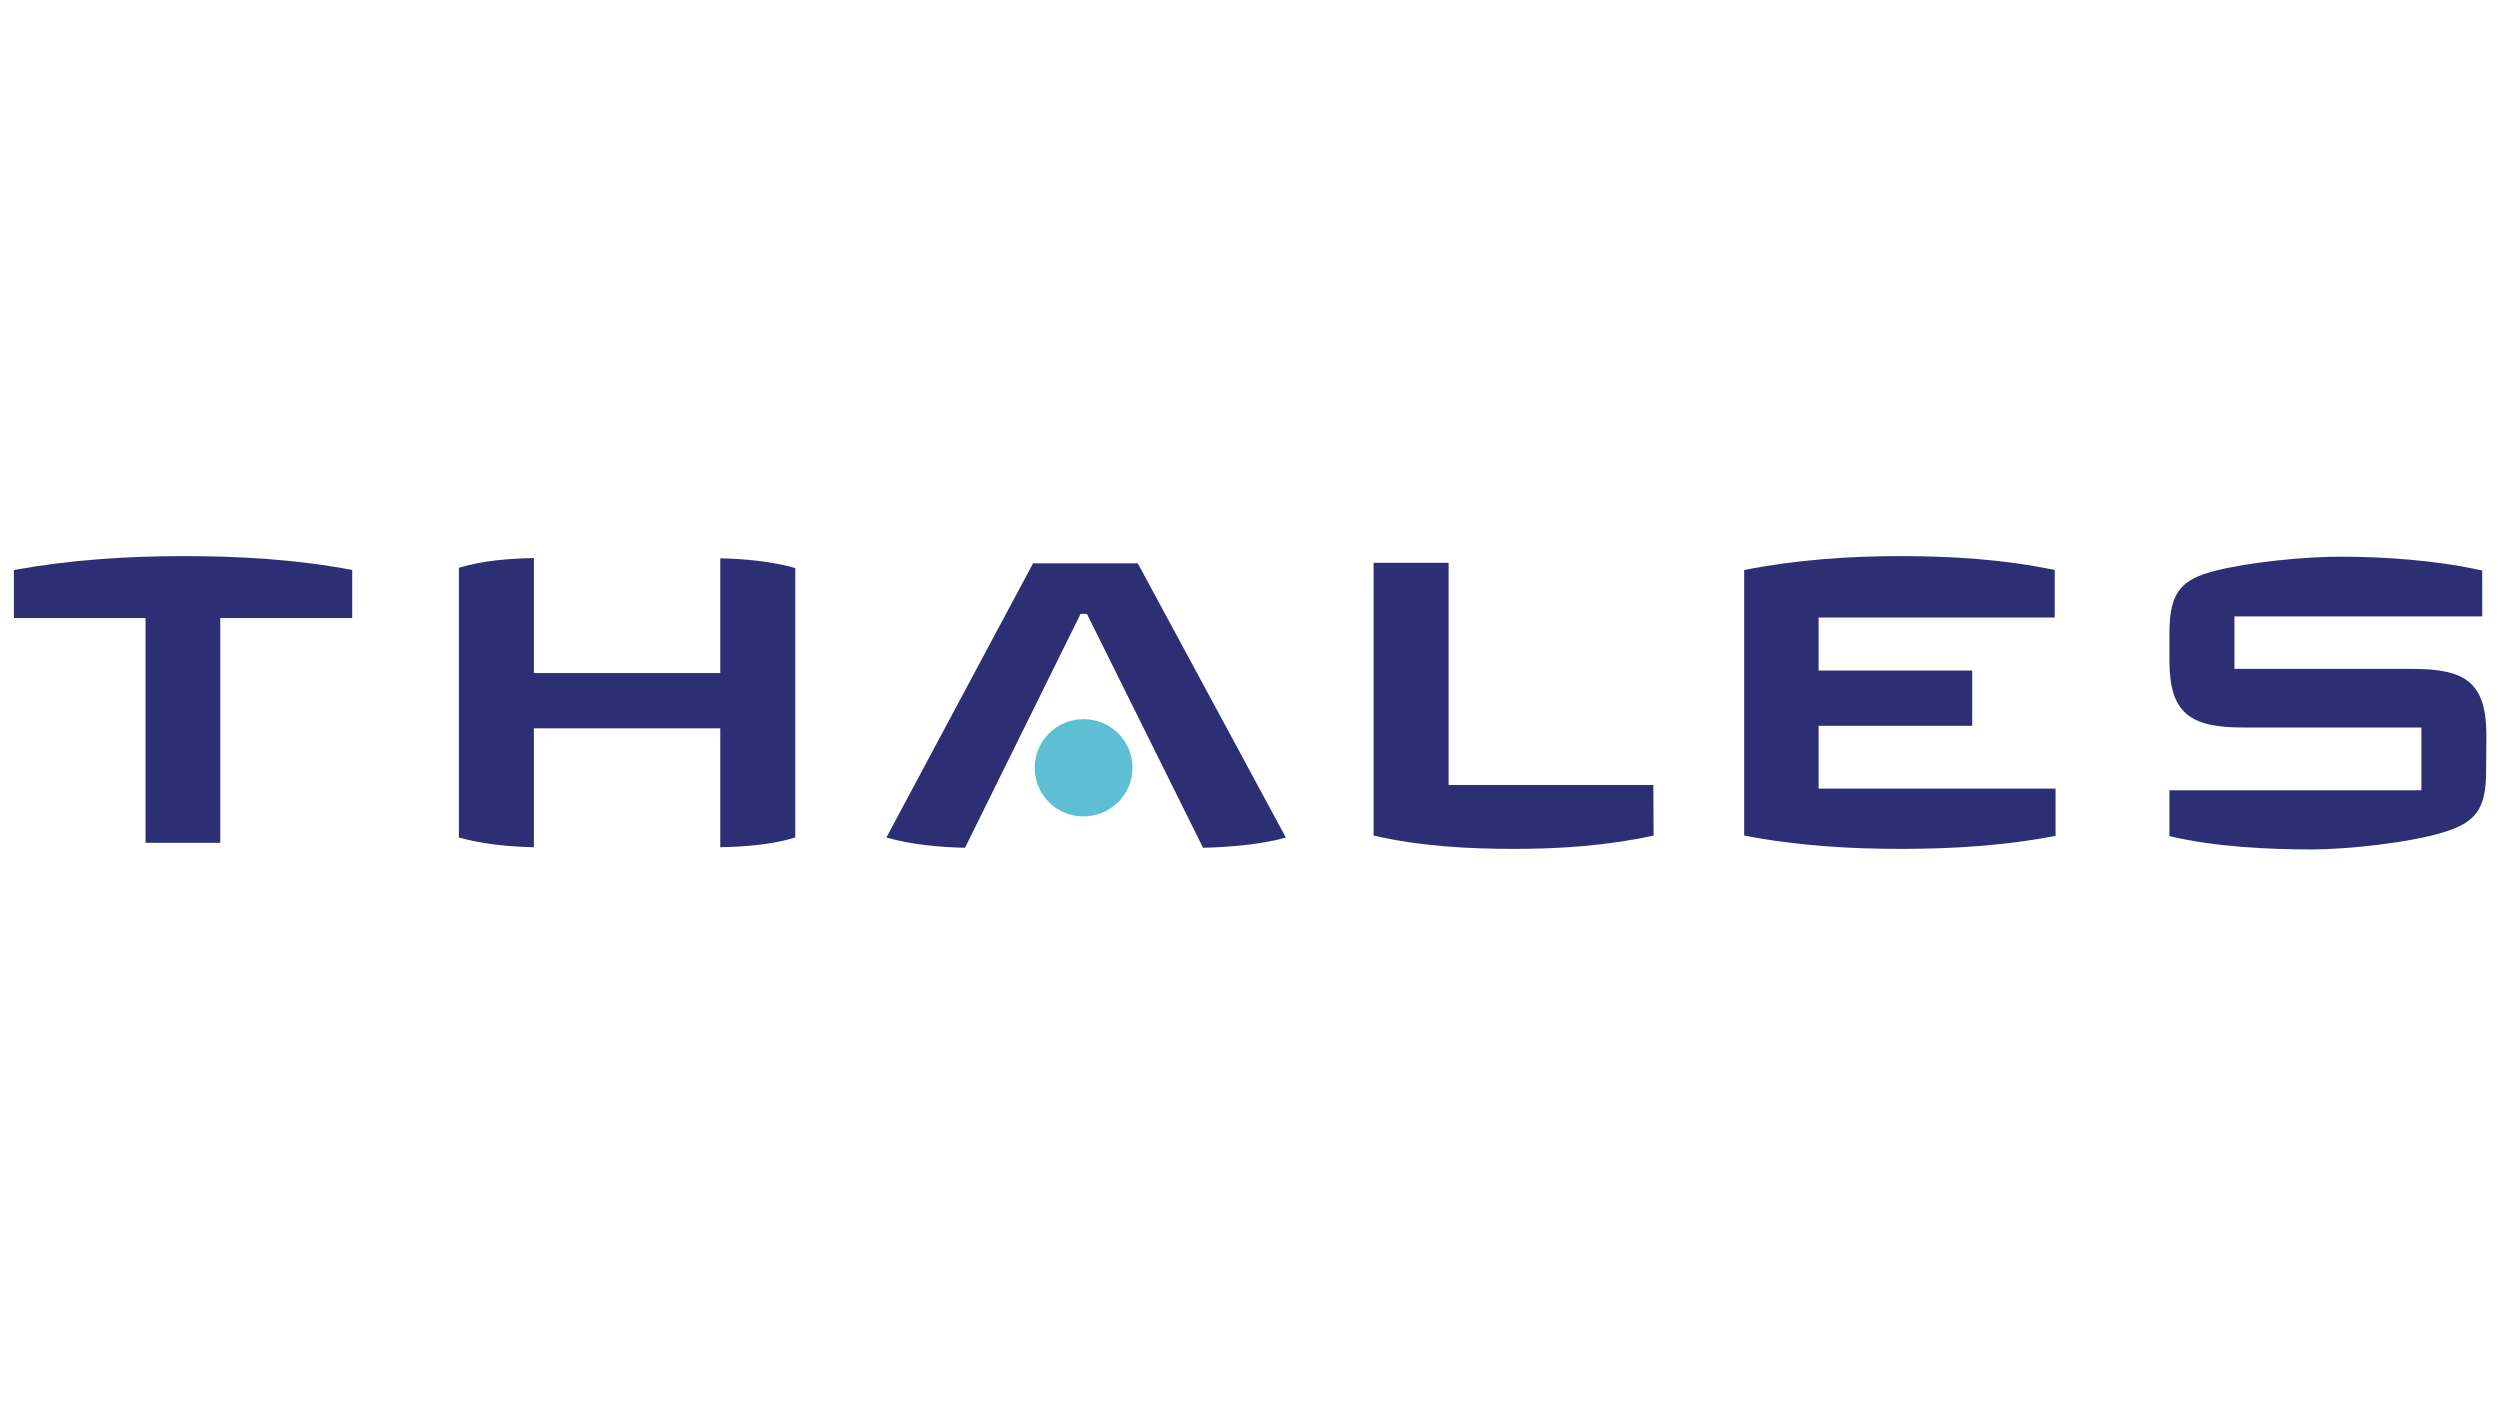 <?xml version="1.0" encoding="UTF-8"?>
<!-- Generator: Adobe Illustrator 26.5.0, SVG Export Plug-In . SVG Version: 6.00 Build 0)  -->
<svg xmlns="http://www.w3.org/2000/svg" xmlns:xlink="http://www.w3.org/1999/xlink" version="1.1" x="0px" y="0px" viewBox="0 0 900 506" style="enable-background:new 0 0 900 506;" xml:space="preserve">
<style type="text/css">
	.st0{fill:#CCCCCC;}
	.st1{fill:#8C8C8C;}
	.st2{fill:#C4053B;}
	.st3{fill:#00008F;}
	.st4{fill:#FF1721;}
	.st5{fill:#FFFFFF;}
	.st6{fill:#003399;}
	.st7{fill-rule:evenodd;clip-rule:evenodd;fill:#FFFFFF;}
	.st8{fill:url(#SVGID_1_);}
	.st9{fill:url(#SVGID_00000170964337123592954720000012896085251038294939_);}
	.st10{fill:url(#SVGID_00000119827078935756841280000015991699022527933858_);}
	.st11{fill:url(#SVGID_00000132087824703922092730000013622137982668359852_);}
	.st12{fill:url(#SVGID_00000067237541880406938740000000108702016639345550_);}
	.st13{fill:url(#SVGID_00000070820444285913612090000002835192405143926683_);}
	.st14{fill:#231F20;}
	.st15{fill:#FFD400;}
	.st16{fill:#4C3E3D;}
	.st17{fill:#C4D600;}
	.st18{fill:#84BD00;}
	.st19{fill:#00AE53;}
	.st20{fill:#006341;}
	.st21{fill:#00874E;}
	.st22{fill:#070E57;}
	.st23{fill:#35A754;}
	.st24{fill:#F8B400;}
	.st25{fill:#86C440;}
	.st26{fill:#808084;}
	.st27{fill:#BEC0C2;}
	.st28{fill:#005366;}
	.st29{fill:#FFBA3A;}
	.st30{fill:url(#SVGID_00000004538920046446495890000012696737405237701507_);}
	.st31{fill:url(#SVGID_00000052087057348987042290000010696681655192915875_);}
	.st32{fill:url(#SVGID_00000003100892476593302910000012097287102484567192_);}
	.st33{clip-path:url(#SVGID_00000124158641415190986270000006191402147572529538_);}
	
		.st34{clip-path:url(#SVGID_00000098210285794904397310000003614805240247270576_);fill:url(#SVGID_00000045608140857913903790000018108632336788031616_);}
	.st35{fill:url(#SVGID_00000048479452894993887530000008712378332901253528_);}
	.st36{fill:url(#SVGID_00000027590035276866819610000004278702286382919604_);}
	.st37{clip-path:url(#SVGID_00000169524985943666015290000005929863923019919295_);}
	
		.st38{clip-path:url(#SVGID_00000175280954173618082790000004174427561348419261_);fill:url(#SVGID_00000003091265268073346730000013039432024227749565_);}
	.st39{fill:url(#SVGID_00000063599893579242802270000011283715086387908234_);}
	.st40{fill:url(#SVGID_00000091004248559164789170000017006563192236881581_);}
	.st41{fill:url(#SVGID_00000044156173324522843550000000771298283119339955_);}
	.st42{fill:url(#SVGID_00000170255446581248805510000013567683626004600965_);}
	.st43{fill:url(#SVGID_00000026127332080113434900000003289052633932302521_);}
	.st44{fill:#FFD100;}
	.st45{fill:#212721;}
	.st46{fill:#39A8E5;}
	.st47{fill:#164194;}
	.st48{fill:#212D5D;}
	.st49{fill:#322D2D;}
	.st50{fill-rule:evenodd;clip-rule:evenodd;fill:#322D2D;}
	.st51{clip-path:url(#SVGID_00000020399832195607576750000014736560973113726392_);fill:#E2231A;}
	.st52{fill:#1D1D1B;}
	.st53{clip-path:url(#SVGID_00000163034804637904486400000003420554273110908059_);fill:#1D1D1B;}
	.st54{clip-path:url(#SVGID_00000096775764280811659360000010651374190442486186_);fill:#1D1D1B;}
	.st55{clip-path:url(#SVGID_00000174583598069919756570000012917176269964278934_);fill:#E2231A;}
	.st56{clip-path:url(#SVGID_00000008828173591461432580000000797875328582686884_);fill:#1D1D1B;}
	.st57{clip-path:url(#SVGID_00000152945343597567264620000011869604837459802000_);fill:#FFFFFF;}
	.st58{fill:#E2E3E4;}
	.st59{fill:#00689D;}
	.st60{fill:#58595B;}
	.st61{fill-rule:evenodd;clip-rule:evenodd;fill:#58595B;}
	.st62{fill:#0078BF;}
	.st63{fill:#00843D;}
	.st64{fill:#4B4B45;}
	.st65{fill:#E3731C;}
	.st66{fill:#E669A2;}
	.st67{fill:#F3BC87;}
	.st68{fill:#EE9C34;}
	.st69{fill:#F3BE26;}
	.st70{fill:#DB4E18;}
	.st71{fill:#E88C14;}
	.st72{fill:#D1390D;}
	.st73{fill:#D85604;}
	.st74{fill:#C22303;}
	.st75{fill:#C14303;}
	.st76{fill:#AD1B02;}
	.st77{clip-path:url(#SVGID_00000172402120653703350420000016861787892521718662_);}
	.st78{clip-path:url(#SVGID_00000114075793866848615210000005853054837977843645_);fill:#00A6CA;}
	.st79{clip-path:url(#SVGID_00000072251241327578601180000015732634624667633573_);fill:#24274D;}
	.st80{clip-path:url(#SVGID_00000148633946134222462300000016706052504003397524_);fill:#24274D;}
	.st81{clip-path:url(#SVGID_00000026856383871187575950000012398068231656187816_);fill:#24274D;}
	.st82{clip-path:url(#SVGID_00000180350780075557157380000017535734462420568478_);fill:#24274D;}
	.st83{clip-path:url(#SVGID_00000054259854812866494710000007785241037811984517_);fill:#24274D;}
	.st84{clip-path:url(#SVGID_00000067921599672713837590000017324843062875133322_);fill:#24274D;}
	.st85{clip-path:url(#SVGID_00000158013760166307010730000004529380144745288617_);fill:#00A6CA;}
	.st86{fill:#6390B1;}
	.st87{fill:#002F5F;}
	.st88{fill:#4C575D;}
	.st89{fill:#C10A27;}
	.st90{fill:#E16A03;}
	.st91{fill:#95C11F;}
	.st92{fill:none;}
	.st93{fill:#0067A4;}
	.st94{fill:#463378;}
	.st95{fill:#28297D;}
	.st96{fill:#5B6971;}
	.st97{fill:#8F7332;}
	.st98{fill:#333333;}
	.st99{clip-path:url(#SVGID_00000131344365981726013620000003790825787529676457_);fill:#FEC5E4;}
	.st100{clip-path:url(#SVGID_00000131344365981726013620000003790825787529676457_);fill:#FEC4E5;}
	.st101{clip-path:url(#SVGID_00000131344365981726013620000003790825787529676457_);fill:#FEC3E6;}
	.st102{clip-path:url(#SVGID_00000131344365981726013620000003790825787529676457_);fill:#FEC2E7;}
	.st103{clip-path:url(#SVGID_00000131344365981726013620000003790825787529676457_);fill:#FDC3E7;}
	.st104{clip-path:url(#SVGID_00000131344365981726013620000003790825787529676457_);fill:#FCC3E8;}
	.st105{clip-path:url(#SVGID_00000131344365981726013620000003790825787529676457_);fill:#FBC4E8;}
	.st106{clip-path:url(#SVGID_00000131344365981726013620000003790825787529676457_);fill:#FAC5E9;}
	.st107{clip-path:url(#SVGID_00000131344365981726013620000003790825787529676457_);fill:#F9C6E9;}
	.st108{clip-path:url(#SVGID_00000131344365981726013620000003790825787529676457_);fill:#F8C6EA;}
	.st109{clip-path:url(#SVGID_00000131344365981726013620000003790825787529676457_);fill:#F7C7EA;}
	.st110{clip-path:url(#SVGID_00000131344365981726013620000003790825787529676457_);fill:#F6C8EB;}
	.st111{clip-path:url(#SVGID_00000131344365981726013620000003790825787529676457_);fill:#F5C8EB;}
	.st112{clip-path:url(#SVGID_00000131344365981726013620000003790825787529676457_);fill:#F4C9EC;}
	.st113{clip-path:url(#SVGID_00000131344365981726013620000003790825787529676457_);fill:#F3CAEC;}
	.st114{clip-path:url(#SVGID_00000131344365981726013620000003790825787529676457_);fill:#F2CBED;}
	.st115{clip-path:url(#SVGID_00000131344365981726013620000003790825787529676457_);fill:#F1CBED;}
	.st116{clip-path:url(#SVGID_00000131344365981726013620000003790825787529676457_);fill:#F0CCED;}
	.st117{clip-path:url(#SVGID_00000131344365981726013620000003790825787529676457_);fill:#EFCDEE;}
	.st118{clip-path:url(#SVGID_00000131344365981726013620000003790825787529676457_);fill:#EECDEE;}
	.st119{clip-path:url(#SVGID_00000131344365981726013620000003790825787529676457_);fill:#EDCEEF;}
	.st120{clip-path:url(#SVGID_00000131344365981726013620000003790825787529676457_);fill:#ECCFEF;}
	.st121{clip-path:url(#SVGID_00000131344365981726013620000003790825787529676457_);fill:#EBD0F0;}
	.st122{clip-path:url(#SVGID_00000131344365981726013620000003790825787529676457_);fill:#EAD0F0;}
	.st123{clip-path:url(#SVGID_00000131344365981726013620000003790825787529676457_);fill:#E9D1F1;}
	.st124{clip-path:url(#SVGID_00000131344365981726013620000003790825787529676457_);fill:#E8D2F1;}
	.st125{clip-path:url(#SVGID_00000131344365981726013620000003790825787529676457_);fill:#E7D2F2;}
	.st126{clip-path:url(#SVGID_00000131344365981726013620000003790825787529676457_);fill:#E6D3F2;}
	.st127{clip-path:url(#SVGID_00000131344365981726013620000003790825787529676457_);fill:#E5D4F3;}
	.st128{clip-path:url(#SVGID_00000131344365981726013620000003790825787529676457_);fill:#E4D5F3;}
	.st129{clip-path:url(#SVGID_00000131344365981726013620000003790825787529676457_);fill:#E2D5F3;}
	.st130{clip-path:url(#SVGID_00000131344365981726013620000003790825787529676457_);fill:#E1D6F4;}
	.st131{clip-path:url(#SVGID_00000131344365981726013620000003790825787529676457_);fill:#E0D7F4;}
	.st132{clip-path:url(#SVGID_00000131344365981726013620000003790825787529676457_);fill:#DFD7F5;}
	.st133{clip-path:url(#SVGID_00000131344365981726013620000003790825787529676457_);fill:#DED8F5;}
	.st134{clip-path:url(#SVGID_00000131344365981726013620000003790825787529676457_);fill:#DDD9F6;}
	.st135{clip-path:url(#SVGID_00000131344365981726013620000003790825787529676457_);fill:#DCD9F6;}
	.st136{clip-path:url(#SVGID_00000131344365981726013620000003790825787529676457_);fill:#DBDAF7;}
	.st137{clip-path:url(#SVGID_00000131344365981726013620000003790825787529676457_);fill:#DADBF7;}
	.st138{clip-path:url(#SVGID_00000131344365981726013620000003790825787529676457_);fill:#D9DCF8;}
	.st139{clip-path:url(#SVGID_00000131344365981726013620000003790825787529676457_);fill:#D8DCF8;}
	.st140{clip-path:url(#SVGID_00000131344365981726013620000003790825787529676457_);fill:#D7DDF9;}
	.st141{clip-path:url(#SVGID_00000131344365981726013620000003790825787529676457_);fill:#D6DEF9;}
	.st142{clip-path:url(#SVGID_00000131344365981726013620000003790825787529676457_);fill:#D5DEF9;}
	.st143{clip-path:url(#SVGID_00000131344365981726013620000003790825787529676457_);fill:#D4DFFA;}
	.st144{clip-path:url(#SVGID_00000131344365981726013620000003790825787529676457_);fill:#D3E0FA;}
	.st145{clip-path:url(#SVGID_00000131344365981726013620000003790825787529676457_);fill:#D2E1FB;}
	.st146{clip-path:url(#SVGID_00000131344365981726013620000003790825787529676457_);fill:#D1E1FB;}
	.st147{clip-path:url(#SVGID_00000131344365981726013620000003790825787529676457_);fill:#D0E2FC;}
	.st148{clip-path:url(#SVGID_00000131344365981726013620000003790825787529676457_);fill:#CFE3FC;}
	.st149{clip-path:url(#SVGID_00000131344365981726013620000003790825787529676457_);fill:#CEE3FD;}
	.st150{clip-path:url(#SVGID_00000131344365981726013620000003790825787529676457_);fill:#CDE4FD;}
	.st151{clip-path:url(#SVGID_00000131344365981726013620000003790825787529676457_);fill:#CCE5FE;}
	.st152{clip-path:url(#SVGID_00000131344365981726013620000003790825787529676457_);fill:#CBE6FE;}
	.st153{clip-path:url(#SVGID_00000131344365981726013620000003790825787529676457_);fill:#CAE6FF;}
	.st154{clip-path:url(#SVGID_00000131344365981726013620000003790825787529676457_);fill:#C9E7FF;}
	.st155{clip-path:url(#SVGID_00000131344365981726013620000003790825787529676457_);fill:#C8E7FF;}
	.st156{clip-path:url(#SVGID_00000131344365981726013620000003790825787529676457_);fill:#C7E8FF;}
	.st157{clip-path:url(#SVGID_00000131344365981726013620000003790825787529676457_);fill:#C6E8FF;}
	.st158{clip-path:url(#SVGID_00000131344365981726013620000003790825787529676457_);fill:#C5E8FE;}
	.st159{clip-path:url(#SVGID_00000131344365981726013620000003790825787529676457_);fill:#C4E9FE;}
	.st160{clip-path:url(#SVGID_00000131344365981726013620000003790825787529676457_);fill:#C3E9FE;}
	.st161{clip-path:url(#SVGID_00000131344365981726013620000003790825787529676457_);fill:#C2E9FE;}
	.st162{clip-path:url(#SVGID_00000131344365981726013620000003790825787529676457_);fill:#C1EAFE;}
	.st163{clip-path:url(#SVGID_00000131344365981726013620000003790825787529676457_);fill:#C0EAFE;}
	.st164{clip-path:url(#SVGID_00000131344365981726013620000003790825787529676457_);fill:#BFEAFD;}
	.st165{clip-path:url(#SVGID_00000131344365981726013620000003790825787529676457_);fill:#BEEBFD;}
	.st166{clip-path:url(#SVGID_00000131344365981726013620000003790825787529676457_);fill:#BDEBFD;}
	.st167{clip-path:url(#SVGID_00000131344365981726013620000003790825787529676457_);fill:#BCECFD;}
	.st168{clip-path:url(#SVGID_00000131344365981726013620000003790825787529676457_);fill:#BBECFD;}
	.st169{clip-path:url(#SVGID_00000131344365981726013620000003790825787529676457_);fill:#BAECFD;}
	.st170{clip-path:url(#SVGID_00000131344365981726013620000003790825787529676457_);fill:#B9EDFC;}
	.st171{clip-path:url(#SVGID_00000131344365981726013620000003790825787529676457_);fill:#B8EDFC;}
	.st172{clip-path:url(#SVGID_00000131344365981726013620000003790825787529676457_);fill:#B7EDFC;}
	.st173{clip-path:url(#SVGID_00000131344365981726013620000003790825787529676457_);fill:#B6EEFC;}
	.st174{clip-path:url(#SVGID_00000131344365981726013620000003790825787529676457_);fill:#B5EEFC;}
	.st175{clip-path:url(#SVGID_00000131344365981726013620000003790825787529676457_);fill:#B4EEFC;}
	.st176{clip-path:url(#SVGID_00000131344365981726013620000003790825787529676457_);fill:#B3EFFB;}
	.st177{clip-path:url(#SVGID_00000131344365981726013620000003790825787529676457_);fill:#B2EFFB;}
	.st178{clip-path:url(#SVGID_00000131344365981726013620000003790825787529676457_);fill:#B1EFFB;}
	.st179{clip-path:url(#SVGID_00000131344365981726013620000003790825787529676457_);fill:#B0F0FB;}
	.st180{clip-path:url(#SVGID_00000131344365981726013620000003790825787529676457_);fill:#AFF0FB;}
	.st181{clip-path:url(#SVGID_00000131344365981726013620000003790825787529676457_);fill:#AEF0FB;}
	.st182{clip-path:url(#SVGID_00000131344365981726013620000003790825787529676457_);fill:#ADF1FA;}
	.st183{clip-path:url(#SVGID_00000131344365981726013620000003790825787529676457_);fill:#ACF1FA;}
	.st184{clip-path:url(#SVGID_00000131344365981726013620000003790825787529676457_);fill:#ABF1FA;}
	.st185{clip-path:url(#SVGID_00000131344365981726013620000003790825787529676457_);fill:#AAF2FA;}
	.st186{clip-path:url(#SVGID_00000131344365981726013620000003790825787529676457_);fill:#A9F2FA;}
	.st187{clip-path:url(#SVGID_00000131344365981726013620000003790825787529676457_);fill:#A8F3FA;}
	.st188{clip-path:url(#SVGID_00000131344365981726013620000003790825787529676457_);fill:#A6F3F9;}
	.st189{clip-path:url(#SVGID_00000131344365981726013620000003790825787529676457_);fill:#A5F3F9;}
	.st190{clip-path:url(#SVGID_00000131344365981726013620000003790825787529676457_);fill:#A4F4F9;}
	.st191{clip-path:url(#SVGID_00000131344365981726013620000003790825787529676457_);fill:#A3F4F9;}
	.st192{clip-path:url(#SVGID_00000131344365981726013620000003790825787529676457_);fill:#A2F4F9;}
	.st193{clip-path:url(#SVGID_00000131344365981726013620000003790825787529676457_);fill:#A1F5F9;}
	.st194{clip-path:url(#SVGID_00000131344365981726013620000003790825787529676457_);fill:#A0F5F8;}
	.st195{clip-path:url(#SVGID_00000131344365981726013620000003790825787529676457_);fill:#9FF5F8;}
	.st196{clip-path:url(#SVGID_00000131344365981726013620000003790825787529676457_);fill:#9EF6F8;}
	.st197{clip-path:url(#SVGID_00000131344365981726013620000003790825787529676457_);fill:#9DF6F8;}
	.st198{clip-path:url(#SVGID_00000131344365981726013620000003790825787529676457_);fill:#9CF6F8;}
	.st199{clip-path:url(#SVGID_00000131344365981726013620000003790825787529676457_);fill:#9BF7F8;}
	.st200{clip-path:url(#SVGID_00000131344365981726013620000003790825787529676457_);fill:#9AF7F7;}
	.st201{clip-path:url(#SVGID_00000131344365981726013620000003790825787529676457_);fill:#99F7F7;}
	.st202{clip-path:url(#SVGID_00000131344365981726013620000003790825787529676457_);fill:#98F8F7;}
	.st203{clip-path:url(#SVGID_00000131344365981726013620000003790825787529676457_);fill:#97F8F7;}
	.st204{clip-path:url(#SVGID_00000131344365981726013620000003790825787529676457_);fill:#96F8F7;}
	.st205{clip-path:url(#SVGID_00000131344365981726013620000003790825787529676457_);fill:#95F9F7;}
	.st206{clip-path:url(#SVGID_00000131344365981726013620000003790825787529676457_);fill:#94F9F6;}
	.st207{clip-path:url(#SVGID_00000131344365981726013620000003790825787529676457_);fill:#93F9F6;}
	.st208{clip-path:url(#SVGID_00000131344365981726013620000003790825787529676457_);fill:#92FAF6;}
	.st209{clip-path:url(#SVGID_00000131344365981726013620000003790825787529676457_);fill:#91FAF6;}
	.st210{clip-path:url(#SVGID_00000131344365981726013620000003790825787529676457_);fill:#90FBF6;}
	.st211{clip-path:url(#SVGID_00000131344365981726013620000003790825787529676457_);fill:#8FFBF6;}
	.st212{clip-path:url(#SVGID_00000131344365981726013620000003790825787529676457_);fill:#8EFBF5;}
	.st213{clip-path:url(#SVGID_00000131344365981726013620000003790825787529676457_);fill:#8DFCF5;}
	.st214{clip-path:url(#SVGID_00000026879185444044415060000010343810747721079194_);fill:#FFE2CD;}
	.st215{clip-path:url(#SVGID_00000026879185444044415060000010343810747721079194_);fill:#FFE1CE;}
	.st216{clip-path:url(#SVGID_00000026879185444044415060000010343810747721079194_);fill:#FFE0CF;}
	.st217{clip-path:url(#SVGID_00000026879185444044415060000010343810747721079194_);fill:#FFDFD0;}
	.st218{clip-path:url(#SVGID_00000026879185444044415060000010343810747721079194_);fill:#FFDED0;}
	.st219{clip-path:url(#SVGID_00000026879185444044415060000010343810747721079194_);fill:#FFDDD1;}
	.st220{clip-path:url(#SVGID_00000026879185444044415060000010343810747721079194_);fill:#FFDCD2;}
	.st221{clip-path:url(#SVGID_00000026879185444044415060000010343810747721079194_);fill:#FFDBD3;}
	.st222{clip-path:url(#SVGID_00000026879185444044415060000010343810747721079194_);fill:#FFDAD4;}
	.st223{clip-path:url(#SVGID_00000026879185444044415060000010343810747721079194_);fill:#FFD9D5;}
	.st224{clip-path:url(#SVGID_00000026879185444044415060000010343810747721079194_);fill:#FFD8D5;}
	.st225{clip-path:url(#SVGID_00000026879185444044415060000010343810747721079194_);fill:#FFD7D6;}
	.st226{clip-path:url(#SVGID_00000026879185444044415060000010343810747721079194_);fill:#FFD6D7;}
	.st227{clip-path:url(#SVGID_00000026879185444044415060000010343810747721079194_);fill:#FFD5D8;}
	.st228{clip-path:url(#SVGID_00000026879185444044415060000010343810747721079194_);fill:#FFD4D9;}
	.st229{clip-path:url(#SVGID_00000026879185444044415060000010343810747721079194_);fill:#FFD3DA;}
	.st230{clip-path:url(#SVGID_00000026879185444044415060000010343810747721079194_);fill:#FED1DA;}
	.st231{clip-path:url(#SVGID_00000026879185444044415060000010343810747721079194_);fill:#FED0DB;}
	.st232{clip-path:url(#SVGID_00000026879185444044415060000010343810747721079194_);fill:#FECFDC;}
	.st233{clip-path:url(#SVGID_00000026879185444044415060000010343810747721079194_);fill:#FECEDD;}
	.st234{clip-path:url(#SVGID_00000026879185444044415060000010343810747721079194_);fill:#FECDDE;}
	.st235{clip-path:url(#SVGID_00000026879185444044415060000010343810747721079194_);fill:#FECCDF;}
	.st236{clip-path:url(#SVGID_00000026879185444044415060000010343810747721079194_);fill:#FECBDF;}
	.st237{clip-path:url(#SVGID_00000026879185444044415060000010343810747721079194_);fill:#FECAE0;}
	.st238{clip-path:url(#SVGID_00000026879185444044415060000010343810747721079194_);fill:#FEC9E1;}
	.st239{clip-path:url(#SVGID_00000026879185444044415060000010343810747721079194_);fill:#FEC8E2;}
	.st240{clip-path:url(#SVGID_00000026879185444044415060000010343810747721079194_);fill:#FEC7E3;}
	.st241{clip-path:url(#SVGID_00000026879185444044415060000010343810747721079194_);fill:#FEC6E4;}
	.st242{clip-path:url(#SVGID_00000026879185444044415060000010343810747721079194_);fill:#FEC5E4;}
	.st243{clip-path:url(#SVGID_00000026879185444044415060000010343810747721079194_);fill:#FEC4E5;}
	.st244{clip-path:url(#SVGID_00000026879185444044415060000010343810747721079194_);fill:#FEC3E6;}
	.st245{clip-path:url(#SVGID_00000026879185444044415060000010343810747721079194_);fill:#FEC2E7;}
	.st246{clip-path:url(#SVGID_00000026879185444044415060000010343810747721079194_);fill:#FDC3E7;}
	.st247{clip-path:url(#SVGID_00000026879185444044415060000010343810747721079194_);fill:#FCC3E8;}
	.st248{clip-path:url(#SVGID_00000026879185444044415060000010343810747721079194_);fill:#FBC4E8;}
	.st249{clip-path:url(#SVGID_00000026879185444044415060000010343810747721079194_);fill:#FAC5E9;}
	.st250{clip-path:url(#SVGID_00000026879185444044415060000010343810747721079194_);fill:#F9C6E9;}
	.st251{clip-path:url(#SVGID_00000026879185444044415060000010343810747721079194_);fill:#F8C6EA;}
	.st252{clip-path:url(#SVGID_00000026879185444044415060000010343810747721079194_);fill:#F7C7EA;}
	.st253{clip-path:url(#SVGID_00000026879185444044415060000010343810747721079194_);fill:#F6C8EB;}
	.st254{clip-path:url(#SVGID_00000026879185444044415060000010343810747721079194_);fill:#F5C8EB;}
	.st255{clip-path:url(#SVGID_00000026879185444044415060000010343810747721079194_);fill:#F4C9EC;}
	.st256{clip-path:url(#SVGID_00000026879185444044415060000010343810747721079194_);fill:#F3CAEC;}
	.st257{clip-path:url(#SVGID_00000026879185444044415060000010343810747721079194_);fill:#F2CBED;}
	.st258{clip-path:url(#SVGID_00000026879185444044415060000010343810747721079194_);fill:#F1CBED;}
	.st259{clip-path:url(#SVGID_00000026879185444044415060000010343810747721079194_);fill:#F0CCED;}
	.st260{clip-path:url(#SVGID_00000026879185444044415060000010343810747721079194_);fill:#EFCDEE;}
	.st261{clip-path:url(#SVGID_00000026879185444044415060000010343810747721079194_);fill:#EECDEE;}
	.st262{clip-path:url(#SVGID_00000026879185444044415060000010343810747721079194_);fill:#EDCEEF;}
	.st263{clip-path:url(#SVGID_00000026879185444044415060000010343810747721079194_);fill:#ECCFEF;}
	.st264{clip-path:url(#SVGID_00000026879185444044415060000010343810747721079194_);fill:#EBD0F0;}
	.st265{clip-path:url(#SVGID_00000026879185444044415060000010343810747721079194_);fill:#EAD0F0;}
	.st266{clip-path:url(#SVGID_00000026879185444044415060000010343810747721079194_);fill:#E9D1F1;}
	.st267{clip-path:url(#SVGID_00000026879185444044415060000010343810747721079194_);fill:#E8D2F1;}
	.st268{clip-path:url(#SVGID_00000026879185444044415060000010343810747721079194_);fill:#E7D2F2;}
	.st269{clip-path:url(#SVGID_00000026879185444044415060000010343810747721079194_);fill:#E6D3F2;}
	.st270{clip-path:url(#SVGID_00000026879185444044415060000010343810747721079194_);fill:#E5D4F3;}
	.st271{clip-path:url(#SVGID_00000026879185444044415060000010343810747721079194_);fill:#E4D5F3;}
	.st272{clip-path:url(#SVGID_00000026879185444044415060000010343810747721079194_);fill:#E2D5F3;}
	.st273{clip-path:url(#SVGID_00000026879185444044415060000010343810747721079194_);fill:#E1D6F4;}
	.st274{clip-path:url(#SVGID_00000026879185444044415060000010343810747721079194_);fill:#E0D7F4;}
	.st275{clip-path:url(#SVGID_00000026879185444044415060000010343810747721079194_);fill:#DFD7F5;}
	.st276{clip-path:url(#SVGID_00000026879185444044415060000010343810747721079194_);fill:#DED8F5;}
	.st277{clip-path:url(#SVGID_00000026879185444044415060000010343810747721079194_);fill:#DDD9F6;}
	.st278{clip-path:url(#SVGID_00000026879185444044415060000010343810747721079194_);fill:#DCD9F6;}
	.st279{clip-path:url(#SVGID_00000026879185444044415060000010343810747721079194_);fill:#DBDAF7;}
	.st280{clip-path:url(#SVGID_00000026879185444044415060000010343810747721079194_);fill:#DADBF7;}
	.st281{clip-path:url(#SVGID_00000026879185444044415060000010343810747721079194_);fill:#D9DCF8;}
	.st282{clip-path:url(#SVGID_00000026879185444044415060000010343810747721079194_);fill:#D8DCF8;}
	.st283{clip-path:url(#SVGID_00000026879185444044415060000010343810747721079194_);fill:#D7DDF9;}
	.st284{fill:#133A62;}
	.st285{fill:#25597E;}
	.st286{fill:#30698C;}
	.st287{fill:#3A7C9D;}
	.st288{fill:#4490B3;}
	.st289{fill:#1A496F;}
	.st290{fill:#5EBF97;}
	.st291{fill:#2A385A;}
	.st292{fill:#A32035;}
	.st293{fill:#636569;}
	.st294{fill-rule:evenodd;clip-rule:evenodd;fill:#636569;}
	.st295{fill:#336699;}
	.st296{fill:#FFCC33;}
	.st297{fill-rule:evenodd;clip-rule:evenodd;fill:#00509E;}
	.st298{fill-rule:evenodd;clip-rule:evenodd;fill:#FFEC00;}
	.st299{fill-rule:evenodd;clip-rule:evenodd;fill:#1B1918;}
	.st300{fill:#00509E;}
	.st301{fill:#007DC5;}
	.st302{fill:url(#SVGID_00000002369038691760642980000000129900815383496871_);}
	.st303{fill:url(#SVGID_00000177455662684962125290000000272693516592214927_);}
	.st304{fill:url(#SVGID_00000062878775821148696760000005688134537613716145_);}
	.st305{fill:url(#SVGID_00000152948997740405918660000010126090976613040768_);}
	.st306{fill:url(#SVGID_00000147205135288483924520000002638926135572910991_);}
	.st307{fill:url(#SVGID_00000005964155263292750350000001668613430493621405_);}
	.st308{fill:url(#SVGID_00000073711496126728382570000009162352296339302312_);}
	.st309{fill:url(#SVGID_00000156560962449797039880000018103768428936879021_);}
	.st310{fill:url(#SVGID_00000092446616420395097210000000744799953988171171_);}
	.st311{fill:#243E86;}
	.st312{fill:#A100FF;}
	.st313{fill:#E11937;}
	.st314{fill:#EF008E;}
	.st315{fill:#2A4C87;}
	.st316{fill:#2E4E88;}
	.st317{fill:#1F3D70;}
	.st318{fill:#194C88;}
	.st319{fill:#3468A3;}
	.st320{fill:#4C8DCB;}
	.st321{fill:#3498B3;}
	.st322{fill:#0AA496;}
	.st323{fill:#00AA75;}
	.st324{fill:#4FBA6A;}
	.st325{fill:#7EC45F;}
	.st326{fill:#4C609B;}
	.st327{fill:#54669F;}
	.st328{fill:#746FA7;}
	.st329{fill:#99558E;}
	.st330{fill:#AF3379;}
	.st331{fill:#BE266A;}
	.st332{fill:#D4525C;}
	.st333{fill:#E0654F;}
	.st334{fill:#F57F2A;}
	.st335{fill:#F89828;}
	.st336{fill:#FEC127;}
	.st337{fill:#FED627;}
	.st338{fill:#351A55;}
	.st339{fill-rule:evenodd;clip-rule:evenodd;}
	.st340{fill:#778D8D;}
	.st341{fill:#545451;}
	.st342{fill:#00AA9B;}
	.st343{fill:#232D4B;}
	.st344{fill:#86BC25;}
	.st345{fill:#005172;}
	.st346{fill:#3095B4;}
	.st347{fill:#5DC2BF;}
	.st348{fill:#1B1819;}
	.st349{fill:#02A3A3;}
	.st350{fill:#00101D;}
	.st351{fill:#00C43C;}
	.st352{fill:#4A4A49;}
	.st353{fill-rule:evenodd;clip-rule:evenodd;fill:#007CB6;}
	.st354{fill-rule:evenodd;clip-rule:evenodd;fill:#1F272E;}
	.st355{fill:#0072AF;}
	.st356{fill:#00467F;}
	.st357{fill:#F4C200;}
	.st358{fill:#B5007C;}
	.st359{fill:#C7D100;}
	.st360{fill:#E85911;}
	.st361{fill:#595194;}
	.st362{fill:#059BD2;}
	.st363{fill-rule:evenodd;clip-rule:evenodd;fill:#FC6600;}
	.st364{fill:#FC6600;}
	.st365{fill:#ED1A3B;}
	.st366{fill-rule:evenodd;clip-rule:evenodd;fill:#ED1A3B;}
	.st367{fill:#FF0000;}
	.st368{clip-path:url(#SVGID_00000105419576531555194600000005665803660031756205_);}
	.st369{fill:#EAAA00;}
	.st370{fill:#9D2235;}
	.st371{clip-path:url(#SVGID_00000057834556168243753950000000770124400631586987_);}
	.st372{fill:#FFC233;}
	.st373{fill:#C40E3E;}
	.st374{clip-path:url(#SVGID_00000131348347205744879280000003880129797887061398_);}
	.st375{fill:#ED1C24;}
	.st376{fill:#B20D35;}
	.st377{fill:#F5970F;}
	.st378{fill:#59585A;}
	.st379{fill:#B1B2B4;}
	.st380{fill:#003DA6;}
	.st381{fill:#007FA9;}
	.st382{fill:#FFB71B;}
	.st383{fill-rule:evenodd;clip-rule:evenodd;fill:#107ACA;}
	.st384{fill:#107ACA;}
	.st385{fill:#4181D0;}
	.st386{opacity:0.55;fill:url(#SVGID_00000165217595299317549010000005831730168943543734_);enable-background:new    ;}
	.st387{fill:#FDE100;}
	.st388{fill-rule:evenodd;clip-rule:evenodd;fill:#003882;}
	.st389{fill-rule:evenodd;clip-rule:evenodd;fill:#002364;}
	.st390{fill-rule:evenodd;clip-rule:evenodd;fill:#D70064;}
	.st391{fill-rule:evenodd;clip-rule:evenodd;fill:#00B4AA;}
	.st392{fill:#E86F2A;}
	.st393{fill:#2370B8;}
	.st394{fill:#0F059E;}
	.st395{fill:none;stroke:#FFFFFF;stroke-width:4.400000e-02;stroke-miterlimit:10;}
	.st396{fill-rule:evenodd;clip-rule:evenodd;fill:#FE5716;}
	.st397{fill:#10367A;}
	.st398{fill:#C5281C;}
	.st399{fill:#0058A3;}
	.st400{fill:#FFDB00;}
	.st401{fill:#FFDD05;}
	.st402{fill:#FF4612;}
	.st403{fill:#253746;}
	.st404{fill:#274185;}
	.st405{fill:#1E3250;}
	.st406{clip-path:url(#SVGID_00000021090134764552697840000010534814886638632330_);fill:#1B3281;}
	.st407{fill-rule:evenodd;clip-rule:evenodd;fill:#12ABDB;}
	.st408{fill-rule:evenodd;clip-rule:evenodd;fill:#0070AD;}
	.st409{fill:#304E69;}
	.st410{fill:#1C9DD4;}
	.st411{fill:#00563F;}
	.st412{fill:#27509B;}
	.st413{fill:#183964;}
	.st414{fill:#EEB111;}
	.st415{fill:#ED1C2E;}
	.st416{fill-rule:evenodd;clip-rule:evenodd;fill:#0061A9;}
	.st417{fill-rule:evenodd;clip-rule:evenodd;fill:#FFE822;}
	.st418{fill-rule:evenodd;clip-rule:evenodd;fill:#040506;}
	.st419{fill:#142559;}
	.st420{fill:#E00025;}
	.st421{fill:#006680;}
	.st422{fill:#005EAD;}
	.st423{fill:#001E50;}
	.st424{fill:#E30613;}
	.st425{fill:#6EC2B3;}
	.st426{fill:#F26724;}
	.st427{fill:#12100B;}
	.st428{fill:#254A9A;}
	.st429{fill:url(#path2982_00000135676953028300714710000012714551591312317619_);}
	.st430{fill:#E01D22;}
	.st431{fill:#337993;}
	.st432{fill:#81A4AB;}
	.st433{fill:none;stroke:#81A4AB;stroke-width:1.5;stroke-miterlimit:10;}
	.st434{fill:none;stroke:#337993;stroke-width:1.5;stroke-miterlimit:10;}
	.st435{fill:#004554;}
	.st436{fill:#C4C31E;}
	.st437{fill:#181716;}
	.st438{clip-path:url(#SVGID_00000098202250662228865170000006539865999940531391_);}
	.st439{clip-path:url(#SVGID_00000070120502990890808700000003024846089668095422_);}
	.st440{fill:#004494;}
	.st441{fill:#69AAC7;}
	.st442{fill:#50AE2F;}
	.st443{fill:#72C6A5;}
	.st444{fill:#006892;}
	.st445{fill:#E51202;}
	.st446{fill:#1D1C20;}
	.st447{fill:#F47D30;}
	.st448{fill:#555658;}
	.st449{fill:#569BBE;}
	.st450{fill:#0099DE;}
	.st451{fill:#007EC1;}
	.st452{fill:#00406E;}
	.st453{fill:#001836;}
	.st454{fill:#3E3D40;}
	.st455{fill-rule:evenodd;clip-rule:evenodd;fill:#2C53A0;}
	.st456{opacity:0.7;}
	.st457{clip-path:url(#SVGID_00000067931011233627790260000017298566197753727674_);}
	.st458{clip-path:url(#SVGID_00000034810186546205692070000012942377460015117967_);}
	.st459{clip-path:url(#SVGID_00000043423717208577362250000014821550637994024618_);}
	.st460{clip-path:url(#SVGID_00000075840928254651119730000013786704611423242169_);}
	.st461{fill:#76BF43;}
	.st462{fill:#FFF100;}
	.st463{fill:#CE1F36;}
	.st464{fill:#283877;}
	.st465{fill:#19458F;}
	.st466{fill:#EB172B;}
	.st467{fill:#002856;}
	.st468{fill:#E20074;}
	.st469{fill:#292F7C;}
	.st470{fill:#C00C1D;}
	.st471{fill:#666666;}
	.st472{fill:#007858;}
	.st473{fill:#72787A;}
	.st474{fill:#002F60;}
	.st475{fill:#005CA6;}
	.st476{fill:#D3D62E;}
	.st477{fill:#0A2D82;}
	.st478{fill:#EC111A;}
	.st479{fill:#00A2C7;}
	.st480{fill:#EC4025;}
	.st481{fill:#558618;}
	.st482{fill:#B2D235;}
	.st483{fill:#FFD700;}
	.st484{fill:#EC1C24;}
	.st485{fill:#C10239;}
	.st486{fill:#FF6600;}
	.st487{fill:#DB1F26;}
	.st488{fill-rule:evenodd;clip-rule:evenodd;fill:#FB9634;}
	.st489{fill:#F68B1F;}
	.st490{fill:#EBB300;}
	.st491{fill-rule:evenodd;clip-rule:evenodd;fill:#0000A4;}
	.st492{fill:#F7941D;}
	.st493{fill:#0073B6;}
	.st494{fill:#104274;}
	.st495{clip-path:url(#SVGID_00000025416439223524817910000006461657185744486530_);fill:#4A4A49;}
	.st496{clip-path:url(#SVGID_00000137112201025020585500000018108050105087633287_);}
	.st497{clip-path:url(#SVGID_00000036935082505796764070000009479853054104613049_);}
	.st498{clip-path:url(#SVGID_00000031912744341318442200000011110554414425118350_);}
	.st499{clip-path:url(#SVGID_00000076600933515449027610000015074722528374662558_);fill:#63C3D1;}
	.st500{clip-path:url(#SVGID_00000072960829210796855640000015024289856036647819_);fill:#008BD2;}
	.st501{fill:#575756;}
	.st502{clip-path:url(#SVGID_00000044166507251956247100000005864061891923519651_);}
	.st503{fill:#181715;}
	.st504{fill:url(#SVGID_00000005230886635810579990000017277310664720354472_);}
	.st505{fill-rule:evenodd;clip-rule:evenodd;fill:#EC1D24;}
	.st506{fill-rule:evenodd;clip-rule:evenodd;fill:#112268;}
	.st507{fill:#00205B;}
	.st508{fill:#80C343;}
	.st509{fill-rule:evenodd;clip-rule:evenodd;fill:#EF4E30;}
	.st510{fill:#02104F;}
	.st511{fill:#194338;}
	.st512{fill:none;stroke:#B78F1A;stroke-width:5.476;}
	.st513{fill:#EFDB32;}
	.st514{fill:#E6C83D;}
	.st515{fill:none;stroke:#B78F1A;stroke-width:2.282;}
	.st516{fill:#4975B8;}
	.st517{fill:none;stroke:#B78F1A;stroke-width:0.913;}
	.st518{fill:#98D8FA;}
	.st519{fill:#2E6E17;}
	.st520{fill:#6EA209;}
	.st521{fill:#85BD68;}
	.st522{fill:#427129;}
	.st523{fill:none;stroke:#B78F1A;stroke-width:4.107;}
	.st524{fill:none;stroke:#000000;stroke-width:7.945;}
	.st525{fill:#875316;}
	.st526{fill:#B78F1A;}
	.st527{fill:#E5C239;}
	.st528{fill:#2A6807;}
	.st529{fill:#669B16;}
	.st530{fill:#222E64;}
	.st531{fill:#71331B;}
	.st532{fill:none;stroke:#B78F1A;stroke-width:3.012;}
	.st533{fill:none;stroke:#B78F1A;stroke-width:2.738;}
	.st534{fill:#BDD4EF;}
	.st535{fill:#98D8FA;stroke:#B78F1A;stroke-width:0.496;}
	.st536{fill:none;stroke:#B78F1A;stroke-width:0.496;}
	.st537{fill:#17473A;}
	.st538{fill:none;stroke:#B78F1A;stroke-width:0.456;}
	.st539{fill:#98D8FA;stroke:#B78F1A;stroke-width:0.456;}
	.st540{fill:#EE2722;}
	.st541{fill:#40C706;}
	.st542{fill:#002391;}
	.st543{fill:#FFCE0A;}
	.st544{clip-path:url(#SVGID_00000022562995805217864060000010965060602085457831_);fill:#010101;}
	.st545{fill:#010101;}
	.st546{fill:#2476B9;}
	.st547{fill:#98C21F;}
	.st548{fill:#24377D;}
	.st549{fill-rule:evenodd;clip-rule:evenodd;fill:#1162A5;}
	.st550{fill:#E51636;}
	.st551{fill-rule:evenodd;clip-rule:evenodd;fill:#E51636;}
	.st552{fill:#D71E25;}
	.st553{fill:#00DC06;}
	.st554{fill:#C74634;}
	.st555{fill:#6185C4;}
	.st556{fill:url(#Path_6_00000137120683234476514990000009958792841224116621_);}
	.st557{fill-rule:evenodd;clip-rule:evenodd;fill:url(#SVGID_00000157279275170816027390000004803550038090434709_);}
	.st558{fill-rule:evenodd;clip-rule:evenodd;fill:#989A9C;}
	.st559{fill-rule:evenodd;clip-rule:evenodd;fill:#BF0E88;}
	.st560{fill-rule:evenodd;clip-rule:evenodd;fill:#231F20;}
	.st561{fill:#E5173F;}
	.st562{fill-rule:evenodd;clip-rule:evenodd;fill:#E5173F;}
	.st563{fill:#221E1F;}
	.st564{fill:#2C2F73;}
	.st565{fill:#5EBFD4;}
</style>
<g id="backgrouns">
</g>
<g id="Layer_2">
	
	<g>
		<path class="st564" d="M895,277.6c0,14.3-4.2,18.6-15.6,22.1c-12.3,3.7-34.2,6.1-47.3,6.1c-15.4,0-34.8-0.9-51.1-4.8v-16.5h90.7    v-22.6h-64.2c-19.3,0-26.5-5.3-26.5-24.1v-9.9c0-14.9,4.4-19.3,16.4-22.4c12.1-3.1,32-5.1,45.1-5.1c15.8,0,34.8,1.3,51.1,5v16.5    h-89.2v18.9h64.2c19.3,0,26.5,5.1,26.5,24.1L895,277.6z"></path>
		<path class="st564" d="M740.5,300.8c-18.8,3.7-37.7,4.8-56.1,4.8s-37.5-1.1-56.5-4.8v-95.6c18.8-3.7,37.9-5,56.1-5    c18.4,0,37,1.1,55.7,5v17.1h-85v19.1h55.3v19.9h-55.3v22.6h85.3v16.9H740.5z"></path>
		<path class="st564" d="M595.3,300.8c-16.9,3.7-33.8,4.8-50.2,4.8c-16.4,0-33.7-0.9-50.6-4.8v-98.2h27v80h73.7L595.3,300.8z"></path>
		<path class="st564" d="M462.9,301.5c-9,2.6-21,3.5-29.8,3.7L391.3,221H389l-41.6,84.2c-8.8-0.2-19.3-1.1-28.3-3.7l52.8-98.7h37.7    L462.9,301.5z"></path>
		<path class="st565" d="M407.7,276.4c0,9.7-7.9,17.5-17.7,17.5s-17.5-7.9-17.5-17.5c0-9.7,7.9-17.5,17.5-17.5    C399.8,258.9,407.7,266.6,407.7,276.4"></path>
		<path class="st564" d="M286.3,301.5c-8.6,2.6-17.8,3.3-27,3.5v-42.8h-67.1V305c-9.2-0.2-18.4-1.1-27-3.5v-97.1    c8.6-2.6,17.8-3.3,27-3.5v41.4h67.1V201c9.2,0.2,18.4,1.1,27,3.5V301.5z"></path>
		<path class="st564" d="M126.7,222.5H79.3v80.9H52.4v-80.9H5v-17.3c20.4-3.7,41-5,60.9-5s40.5,1.1,60.9,5V222.5z"></path>
	</g>
</g>
</svg>
